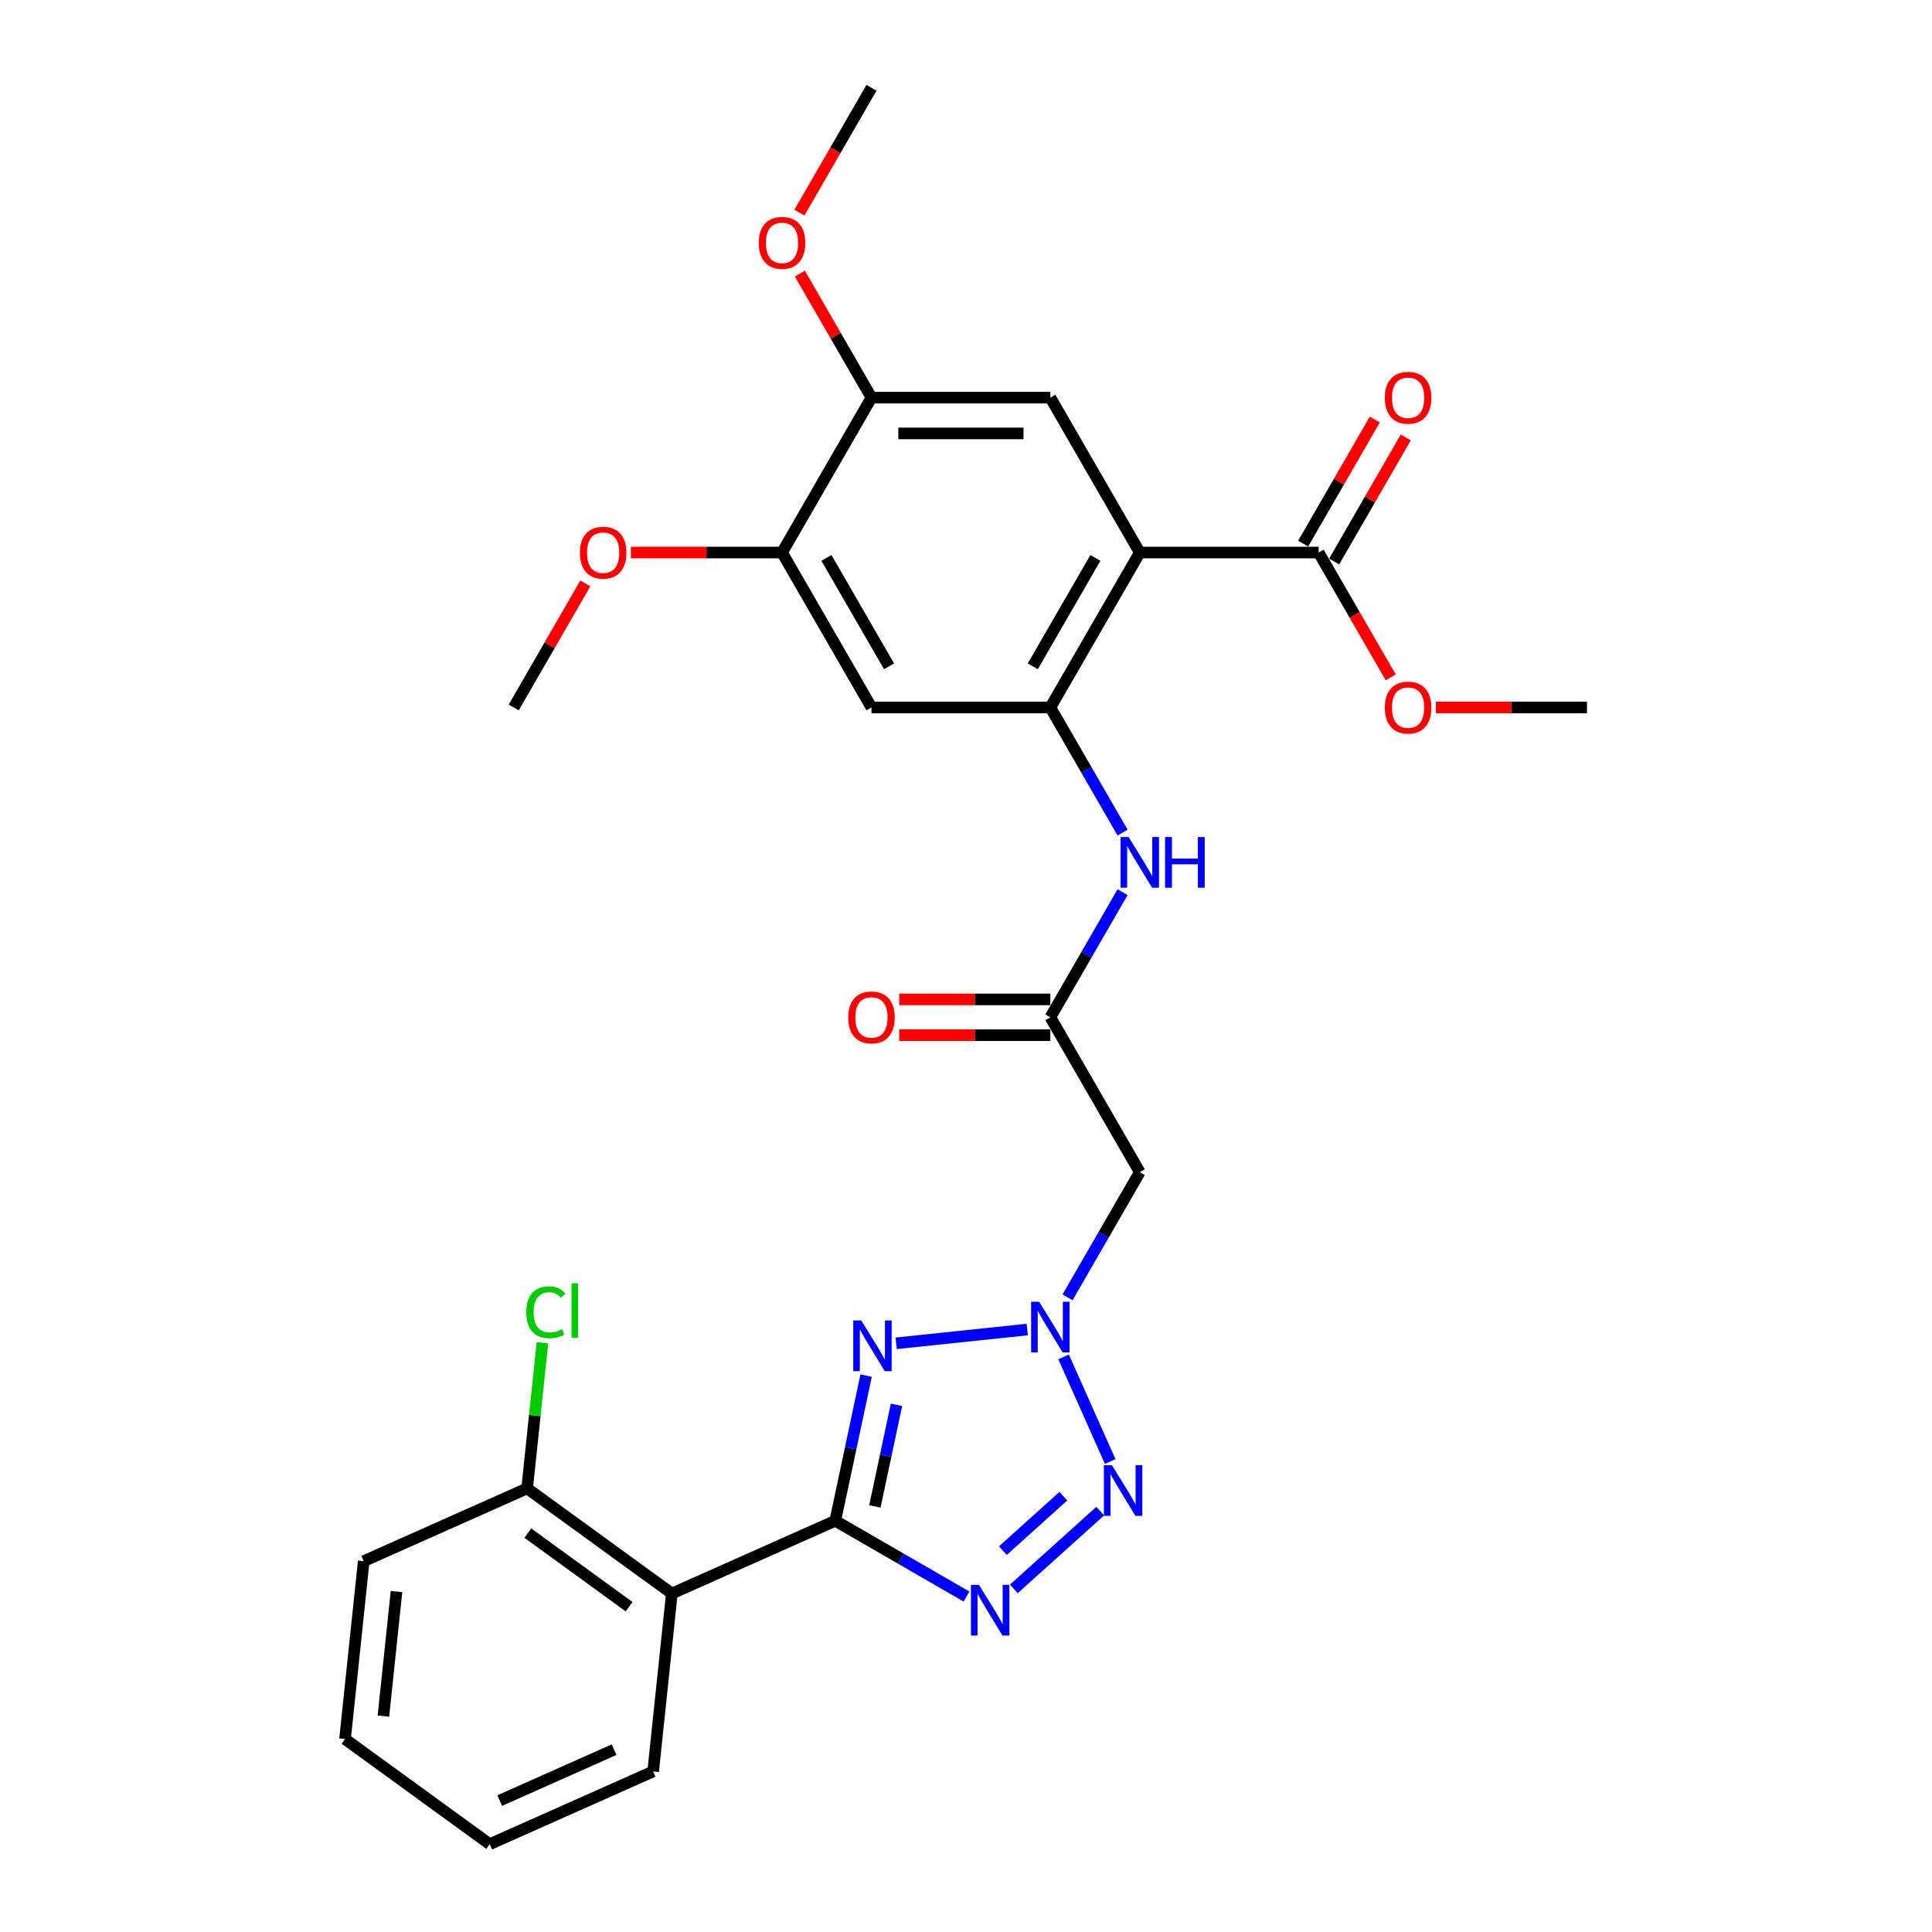 <?xml version='1.0' encoding='iso-8859-1'?>
<svg version='1.1' baseProfile='full'
              xmlns='http://www.w3.org/2000/svg'
                      xmlns:rdkit='http://www.rdkit.org/xml'
                      xmlns:xlink='http://www.w3.org/1999/xlink'
                  xml:space='preserve'
width='1000px' height='1000px' viewBox='0 0 1000 1000'>
<!-- END OF HEADER -->
<rect style='opacity:1.0;fill:#FFFFFF;stroke:none' width='1000' height='1000' x='0' y='0'> </rect>
<path class='bond-0' d='M 432.329,787.15 L 440.315,749.581' style='fill:none;fill-rule:evenodd;stroke:#000000;stroke-width:6px;stroke-linecap:butt;stroke-linejoin:miter;stroke-opacity:1' />
<path class='bond-0' d='M 440.315,749.581 L 448.3,712.012' style='fill:none;fill-rule:evenodd;stroke:#0000FF;stroke-width:6px;stroke-linecap:butt;stroke-linejoin:miter;stroke-opacity:1' />
<path class='bond-0' d='M 452.837,779.73 L 458.427,753.431' style='fill:none;fill-rule:evenodd;stroke:#000000;stroke-width:6px;stroke-linecap:butt;stroke-linejoin:miter;stroke-opacity:1' />
<path class='bond-0' d='M 458.427,753.431 L 464.017,727.133' style='fill:none;fill-rule:evenodd;stroke:#0000FF;stroke-width:6px;stroke-linecap:butt;stroke-linejoin:miter;stroke-opacity:1' />
<path class='bond-1' d='M 432.329,787.15 L 466.291,806.758' style='fill:none;fill-rule:evenodd;stroke:#000000;stroke-width:6px;stroke-linecap:butt;stroke-linejoin:miter;stroke-opacity:1' />
<path class='bond-1' d='M 466.291,806.758 L 500.252,826.366' style='fill:none;fill-rule:evenodd;stroke:#0000FF;stroke-width:6px;stroke-linecap:butt;stroke-linejoin:miter;stroke-opacity:1' />
<path class='bond-6' d='M 432.329,787.15 L 347.747,824.808' style='fill:none;fill-rule:evenodd;stroke:#000000;stroke-width:6px;stroke-linecap:butt;stroke-linejoin:miter;stroke-opacity:1' />
<path class='bond-2' d='M 463.837,695.299 L 531.707,688.166' style='fill:none;fill-rule:evenodd;stroke:#0000FF;stroke-width:6px;stroke-linecap:butt;stroke-linejoin:miter;stroke-opacity:1' />
<path class='bond-3' d='M 524.769,822.406 L 569.47,782.157' style='fill:none;fill-rule:evenodd;stroke:#0000FF;stroke-width:6px;stroke-linecap:butt;stroke-linejoin:miter;stroke-opacity:1' />
<path class='bond-3' d='M 519.084,802.608 L 550.374,774.434' style='fill:none;fill-rule:evenodd;stroke:#0000FF;stroke-width:6px;stroke-linecap:butt;stroke-linejoin:miter;stroke-opacity:1' />
<path class='bond-8' d='M 552.563,671.485 L 571.257,639.106' style='fill:none;fill-rule:evenodd;stroke:#0000FF;stroke-width:6px;stroke-linecap:butt;stroke-linejoin:miter;stroke-opacity:1' />
<path class='bond-8' d='M 571.257,639.106 L 589.951,606.728' style='fill:none;fill-rule:evenodd;stroke:#000000;stroke-width:6px;stroke-linecap:butt;stroke-linejoin:miter;stroke-opacity:1' />
<path class='bond-29' d='M 550.525,702.334 L 574.636,756.488' style='fill:none;fill-rule:evenodd;stroke:#0000FF;stroke-width:6px;stroke-linecap:butt;stroke-linejoin:miter;stroke-opacity:1' />
<path class='bond-4' d='M 589.951,286 L 543.658,366.182' style='fill:none;fill-rule:evenodd;stroke:#000000;stroke-width:6px;stroke-linecap:butt;stroke-linejoin:miter;stroke-opacity:1' />
<path class='bond-4' d='M 566.97,288.769 L 534.565,344.896' style='fill:none;fill-rule:evenodd;stroke:#000000;stroke-width:6px;stroke-linecap:butt;stroke-linejoin:miter;stroke-opacity:1' />
<path class='bond-7' d='M 589.951,286 L 543.658,205.818' style='fill:none;fill-rule:evenodd;stroke:#000000;stroke-width:6px;stroke-linecap:butt;stroke-linejoin:miter;stroke-opacity:1' />
<path class='bond-9' d='M 589.951,286 L 682.537,286' style='fill:none;fill-rule:evenodd;stroke:#000000;stroke-width:6px;stroke-linecap:butt;stroke-linejoin:miter;stroke-opacity:1' />
<path class='bond-5' d='M 543.658,366.182 L 562.351,398.561' style='fill:none;fill-rule:evenodd;stroke:#000000;stroke-width:6px;stroke-linecap:butt;stroke-linejoin:miter;stroke-opacity:1' />
<path class='bond-5' d='M 562.351,398.561 L 581.045,430.939' style='fill:none;fill-rule:evenodd;stroke:#0000FF;stroke-width:6px;stroke-linecap:butt;stroke-linejoin:miter;stroke-opacity:1' />
<path class='bond-10' d='M 543.658,366.182 L 451.072,366.182' style='fill:none;fill-rule:evenodd;stroke:#000000;stroke-width:6px;stroke-linecap:butt;stroke-linejoin:miter;stroke-opacity:1' />
<path class='bond-15' d='M 347.747,824.808 L 272.844,770.388' style='fill:none;fill-rule:evenodd;stroke:#000000;stroke-width:6px;stroke-linecap:butt;stroke-linejoin:miter;stroke-opacity:1' />
<path class='bond-15' d='M 325.628,831.626 L 273.195,793.532' style='fill:none;fill-rule:evenodd;stroke:#000000;stroke-width:6px;stroke-linecap:butt;stroke-linejoin:miter;stroke-opacity:1' />
<path class='bond-22' d='M 347.747,824.808 L 338.07,916.887' style='fill:none;fill-rule:evenodd;stroke:#000000;stroke-width:6px;stroke-linecap:butt;stroke-linejoin:miter;stroke-opacity:1' />
<path class='bond-31' d='M 543.658,205.818 L 451.072,205.818' style='fill:none;fill-rule:evenodd;stroke:#000000;stroke-width:6px;stroke-linecap:butt;stroke-linejoin:miter;stroke-opacity:1' />
<path class='bond-31' d='M 529.77,224.336 L 464.959,224.336' style='fill:none;fill-rule:evenodd;stroke:#000000;stroke-width:6px;stroke-linecap:butt;stroke-linejoin:miter;stroke-opacity:1' />
<path class='bond-11' d='M 589.951,606.728 L 543.658,526.546' style='fill:none;fill-rule:evenodd;stroke:#000000;stroke-width:6px;stroke-linecap:butt;stroke-linejoin:miter;stroke-opacity:1' />
<path class='bond-16' d='M 690.555,290.629 L 709.088,258.529' style='fill:none;fill-rule:evenodd;stroke:#000000;stroke-width:6px;stroke-linecap:butt;stroke-linejoin:miter;stroke-opacity:1' />
<path class='bond-16' d='M 709.088,258.529 L 727.622,226.428' style='fill:none;fill-rule:evenodd;stroke:#FF0000;stroke-width:6px;stroke-linecap:butt;stroke-linejoin:miter;stroke-opacity:1' />
<path class='bond-16' d='M 674.518,281.371 L 693.052,249.27' style='fill:none;fill-rule:evenodd;stroke:#000000;stroke-width:6px;stroke-linecap:butt;stroke-linejoin:miter;stroke-opacity:1' />
<path class='bond-16' d='M 693.052,249.27 L 711.585,217.169' style='fill:none;fill-rule:evenodd;stroke:#FF0000;stroke-width:6px;stroke-linecap:butt;stroke-linejoin:miter;stroke-opacity:1' />
<path class='bond-18' d='M 682.537,286 L 701.188,318.305' style='fill:none;fill-rule:evenodd;stroke:#000000;stroke-width:6px;stroke-linecap:butt;stroke-linejoin:miter;stroke-opacity:1' />
<path class='bond-18' d='M 701.188,318.305 L 719.839,350.609' style='fill:none;fill-rule:evenodd;stroke:#FF0000;stroke-width:6px;stroke-linecap:butt;stroke-linejoin:miter;stroke-opacity:1' />
<path class='bond-14' d='M 451.072,366.182 L 404.778,286' style='fill:none;fill-rule:evenodd;stroke:#000000;stroke-width:6px;stroke-linecap:butt;stroke-linejoin:miter;stroke-opacity:1' />
<path class='bond-14' d='M 460.164,344.896 L 427.759,288.769' style='fill:none;fill-rule:evenodd;stroke:#000000;stroke-width:6px;stroke-linecap:butt;stroke-linejoin:miter;stroke-opacity:1' />
<path class='bond-12' d='M 543.658,526.546 L 562.351,494.167' style='fill:none;fill-rule:evenodd;stroke:#000000;stroke-width:6px;stroke-linecap:butt;stroke-linejoin:miter;stroke-opacity:1' />
<path class='bond-12' d='M 562.351,494.167 L 581.045,461.789' style='fill:none;fill-rule:evenodd;stroke:#0000FF;stroke-width:6px;stroke-linecap:butt;stroke-linejoin:miter;stroke-opacity:1' />
<path class='bond-17' d='M 543.658,517.287 L 504.54,517.287' style='fill:none;fill-rule:evenodd;stroke:#000000;stroke-width:6px;stroke-linecap:butt;stroke-linejoin:miter;stroke-opacity:1' />
<path class='bond-17' d='M 504.54,517.287 L 465.422,517.287' style='fill:none;fill-rule:evenodd;stroke:#FF0000;stroke-width:6px;stroke-linecap:butt;stroke-linejoin:miter;stroke-opacity:1' />
<path class='bond-17' d='M 543.658,535.804 L 504.54,535.804' style='fill:none;fill-rule:evenodd;stroke:#000000;stroke-width:6px;stroke-linecap:butt;stroke-linejoin:miter;stroke-opacity:1' />
<path class='bond-17' d='M 504.54,535.804 L 465.422,535.804' style='fill:none;fill-rule:evenodd;stroke:#FF0000;stroke-width:6px;stroke-linecap:butt;stroke-linejoin:miter;stroke-opacity:1' />
<path class='bond-13' d='M 451.072,205.818 L 404.778,286' style='fill:none;fill-rule:evenodd;stroke:#000000;stroke-width:6px;stroke-linecap:butt;stroke-linejoin:miter;stroke-opacity:1' />
<path class='bond-20' d='M 451.072,205.818 L 432.538,173.718' style='fill:none;fill-rule:evenodd;stroke:#000000;stroke-width:6px;stroke-linecap:butt;stroke-linejoin:miter;stroke-opacity:1' />
<path class='bond-20' d='M 432.538,173.718 L 414.005,141.617' style='fill:none;fill-rule:evenodd;stroke:#FF0000;stroke-width:6px;stroke-linecap:butt;stroke-linejoin:miter;stroke-opacity:1' />
<path class='bond-21' d='M 404.778,286 L 365.661,286' style='fill:none;fill-rule:evenodd;stroke:#000000;stroke-width:6px;stroke-linecap:butt;stroke-linejoin:miter;stroke-opacity:1' />
<path class='bond-21' d='M 365.661,286 L 326.543,286' style='fill:none;fill-rule:evenodd;stroke:#FF0000;stroke-width:6px;stroke-linecap:butt;stroke-linejoin:miter;stroke-opacity:1' />
<path class='bond-19' d='M 272.844,770.388 L 276.805,732.7' style='fill:none;fill-rule:evenodd;stroke:#000000;stroke-width:6px;stroke-linecap:butt;stroke-linejoin:miter;stroke-opacity:1' />
<path class='bond-19' d='M 276.805,732.7 L 280.766,695.011' style='fill:none;fill-rule:evenodd;stroke:#00CC00;stroke-width:6px;stroke-linecap:butt;stroke-linejoin:miter;stroke-opacity:1' />
<path class='bond-23' d='M 272.844,770.388 L 188.262,808.046' style='fill:none;fill-rule:evenodd;stroke:#000000;stroke-width:6px;stroke-linecap:butt;stroke-linejoin:miter;stroke-opacity:1' />
<path class='bond-24' d='M 743.181,366.182 L 782.298,366.182' style='fill:none;fill-rule:evenodd;stroke:#FF0000;stroke-width:6px;stroke-linecap:butt;stroke-linejoin:miter;stroke-opacity:1' />
<path class='bond-24' d='M 782.298,366.182 L 821.416,366.182' style='fill:none;fill-rule:evenodd;stroke:#000000;stroke-width:6px;stroke-linecap:butt;stroke-linejoin:miter;stroke-opacity:1' />
<path class='bond-26' d='M 413.77,110.063 L 432.421,77.759' style='fill:none;fill-rule:evenodd;stroke:#FF0000;stroke-width:6px;stroke-linecap:butt;stroke-linejoin:miter;stroke-opacity:1' />
<path class='bond-26' d='M 432.421,77.759 L 451.072,45.455' style='fill:none;fill-rule:evenodd;stroke:#000000;stroke-width:6px;stroke-linecap:butt;stroke-linejoin:miter;stroke-opacity:1' />
<path class='bond-25' d='M 302.966,301.981 L 284.433,334.081' style='fill:none;fill-rule:evenodd;stroke:#FF0000;stroke-width:6px;stroke-linecap:butt;stroke-linejoin:miter;stroke-opacity:1' />
<path class='bond-25' d='M 284.433,334.081 L 265.899,366.182' style='fill:none;fill-rule:evenodd;stroke:#000000;stroke-width:6px;stroke-linecap:butt;stroke-linejoin:miter;stroke-opacity:1' />
<path class='bond-27' d='M 338.07,916.887 L 253.488,954.545' style='fill:none;fill-rule:evenodd;stroke:#000000;stroke-width:6px;stroke-linecap:butt;stroke-linejoin:miter;stroke-opacity:1' />
<path class='bond-27' d='M 317.851,905.62 L 258.644,931.98' style='fill:none;fill-rule:evenodd;stroke:#000000;stroke-width:6px;stroke-linecap:butt;stroke-linejoin:miter;stroke-opacity:1' />
<path class='bond-30' d='M 188.262,808.046 L 178.584,900.125' style='fill:none;fill-rule:evenodd;stroke:#000000;stroke-width:6px;stroke-linecap:butt;stroke-linejoin:miter;stroke-opacity:1' />
<path class='bond-30' d='M 205.226,823.793 L 198.452,888.248' style='fill:none;fill-rule:evenodd;stroke:#000000;stroke-width:6px;stroke-linecap:butt;stroke-linejoin:miter;stroke-opacity:1' />
<path class='bond-28' d='M 253.488,954.545 L 178.584,900.125' style='fill:none;fill-rule:evenodd;stroke:#000000;stroke-width:6px;stroke-linecap:butt;stroke-linejoin:miter;stroke-opacity:1' />
<path  class='atom-1' d='M 445.783 683.477
L 454.375 697.365
Q 455.227 698.735, 456.597 701.217
Q 457.967 703.698, 458.041 703.846
L 458.041 683.477
L 461.522 683.477
L 461.522 709.698
L 457.93 709.698
L 448.709 694.514
Q 447.635 692.736, 446.486 690.699
Q 445.375 688.662, 445.042 688.033
L 445.042 709.698
L 441.635 709.698
L 441.635 683.477
L 445.783 683.477
' fill='#0000FF'/>
<path  class='atom-2' d='M 506.715 820.333
L 515.307 834.221
Q 516.159 835.591, 517.529 838.073
Q 518.899 840.554, 518.973 840.702
L 518.973 820.333
L 522.455 820.333
L 522.455 846.554
L 518.862 846.554
L 509.641 831.369
Q 508.567 829.592, 507.419 827.555
Q 506.308 825.518, 505.974 824.888
L 505.974 846.554
L 502.567 846.554
L 502.567 820.333
L 506.715 820.333
' fill='#0000FF'/>
<path  class='atom-3' d='M 537.862 673.799
L 546.454 687.687
Q 547.305 689.058, 548.676 691.539
Q 550.046 694.02, 550.12 694.168
L 550.12 673.799
L 553.601 673.799
L 553.601 700.02
L 550.009 700.02
L 540.787 684.836
Q 539.713 683.058, 538.565 681.021
Q 537.454 678.984, 537.121 678.355
L 537.121 700.02
L 533.714 700.02
L 533.714 673.799
L 537.862 673.799
' fill='#0000FF'/>
<path  class='atom-4' d='M 575.52 758.381
L 584.112 772.269
Q 584.964 773.639, 586.334 776.12
Q 587.704 778.602, 587.778 778.75
L 587.778 758.381
L 591.259 758.381
L 591.259 784.601
L 587.667 784.601
L 578.446 769.417
Q 577.372 767.64, 576.223 765.603
Q 575.112 763.566, 574.779 762.936
L 574.779 784.601
L 571.372 784.601
L 571.372 758.381
L 575.52 758.381
' fill='#0000FF'/>
<path  class='atom-13' d='M 584.155 433.254
L 592.747 447.142
Q 593.598 448.512, 594.969 450.993
Q 596.339 453.475, 596.413 453.623
L 596.413 433.254
L 599.894 433.254
L 599.894 459.474
L 596.302 459.474
L 587.08 444.29
Q 586.006 442.512, 584.858 440.475
Q 583.747 438.439, 583.414 437.809
L 583.414 459.474
L 580.007 459.474
L 580.007 433.254
L 584.155 433.254
' fill='#0000FF'/>
<path  class='atom-13' d='M 603.042 433.254
L 606.598 433.254
L 606.598 444.401
L 620.004 444.401
L 620.004 433.254
L 623.559 433.254
L 623.559 459.474
L 620.004 459.474
L 620.004 447.364
L 606.598 447.364
L 606.598 459.474
L 603.042 459.474
L 603.042 433.254
' fill='#0000FF'/>
<path  class='atom-17' d='M 716.793 205.892
Q 716.793 199.597, 719.904 196.078
Q 723.015 192.56, 728.83 192.56
Q 734.644 192.56, 737.755 196.078
Q 740.866 199.597, 740.866 205.892
Q 740.866 212.262, 737.718 215.892
Q 734.57 219.484, 728.83 219.484
Q 723.052 219.484, 719.904 215.892
Q 716.793 212.299, 716.793 205.892
M 728.83 216.521
Q 732.829 216.521, 734.977 213.855
Q 737.162 211.151, 737.162 205.892
Q 737.162 200.745, 734.977 198.152
Q 732.829 195.523, 728.83 195.523
Q 724.83 195.523, 722.645 198.115
Q 720.497 200.708, 720.497 205.892
Q 720.497 211.188, 722.645 213.855
Q 724.83 216.521, 728.83 216.521
' fill='#FF0000'/>
<path  class='atom-18' d='M 439.035 526.62
Q 439.035 520.324, 442.146 516.806
Q 445.257 513.288, 451.072 513.288
Q 456.886 513.288, 459.997 516.806
Q 463.108 520.324, 463.108 526.62
Q 463.108 532.99, 459.96 536.619
Q 456.812 540.212, 451.072 540.212
Q 445.294 540.212, 442.146 536.619
Q 439.035 533.027, 439.035 526.62
M 451.072 537.249
Q 455.071 537.249, 457.219 534.582
Q 459.404 531.879, 459.404 526.62
Q 459.404 521.472, 457.219 518.88
Q 455.071 516.25, 451.072 516.25
Q 447.072 516.25, 444.887 518.843
Q 442.739 521.435, 442.739 526.62
Q 442.739 531.916, 444.887 534.582
Q 447.072 537.249, 451.072 537.249
' fill='#FF0000'/>
<path  class='atom-19' d='M 716.793 366.256
Q 716.793 359.96, 719.904 356.442
Q 723.015 352.924, 728.83 352.924
Q 734.644 352.924, 737.755 356.442
Q 740.866 359.96, 740.866 366.256
Q 740.866 372.626, 737.718 376.255
Q 734.57 379.848, 728.83 379.848
Q 723.052 379.848, 719.904 376.255
Q 716.793 372.663, 716.793 366.256
M 728.83 376.885
Q 732.829 376.885, 734.977 374.219
Q 737.162 371.515, 737.162 366.256
Q 737.162 361.108, 734.977 358.516
Q 732.829 355.886, 728.83 355.886
Q 724.83 355.886, 722.645 358.479
Q 720.497 361.071, 720.497 366.256
Q 720.497 371.552, 722.645 374.219
Q 724.83 376.885, 728.83 376.885
' fill='#FF0000'/>
<path  class='atom-20' d='M 272.411 679.216
Q 272.411 672.698, 275.448 669.291
Q 278.522 665.847, 284.336 665.847
Q 289.743 665.847, 292.632 669.661
L 290.188 671.661
Q 288.077 668.884, 284.336 668.884
Q 280.374 668.884, 278.263 671.55
Q 276.189 674.18, 276.189 679.216
Q 276.189 684.401, 278.337 687.068
Q 280.522 689.734, 284.744 689.734
Q 287.632 689.734, 291.002 687.993
L 292.039 690.771
Q 290.669 691.66, 288.595 692.178
Q 286.521 692.697, 284.225 692.697
Q 278.522 692.697, 275.448 689.215
Q 272.411 685.734, 272.411 679.216
' fill='#00CC00'/>
<path  class='atom-20' d='M 295.817 664.254
L 299.224 664.254
L 299.224 692.363
L 295.817 692.363
L 295.817 664.254
' fill='#00CC00'/>
<path  class='atom-21' d='M 392.742 125.71
Q 392.742 119.415, 395.853 115.896
Q 398.964 112.378, 404.778 112.378
Q 410.593 112.378, 413.704 115.896
Q 416.815 119.415, 416.815 125.71
Q 416.815 132.08, 413.667 135.71
Q 410.519 139.302, 404.778 139.302
Q 399.001 139.302, 395.853 135.71
Q 392.742 132.117, 392.742 125.71
M 404.778 136.339
Q 408.778 136.339, 410.926 133.673
Q 413.111 130.969, 413.111 125.71
Q 413.111 120.563, 410.926 117.97
Q 408.778 115.341, 404.778 115.341
Q 400.779 115.341, 398.594 117.933
Q 396.446 120.526, 396.446 125.71
Q 396.446 131.006, 398.594 133.673
Q 400.779 136.339, 404.778 136.339
' fill='#FF0000'/>
<path  class='atom-22' d='M 300.156 286.074
Q 300.156 279.778, 303.267 276.26
Q 306.378 272.742, 312.192 272.742
Q 318.007 272.742, 321.118 276.26
Q 324.229 279.778, 324.229 286.074
Q 324.229 292.444, 321.081 296.074
Q 317.933 299.666, 312.192 299.666
Q 306.415 299.666, 303.267 296.074
Q 300.156 292.481, 300.156 286.074
M 312.192 296.703
Q 316.192 296.703, 318.34 294.037
Q 320.525 291.333, 320.525 286.074
Q 320.525 280.926, 318.34 278.334
Q 316.192 275.705, 312.192 275.705
Q 308.193 275.705, 306.008 278.297
Q 303.86 280.889, 303.86 286.074
Q 303.86 291.37, 306.008 294.037
Q 308.193 296.703, 312.192 296.703
' fill='#FF0000'/>
</svg>
